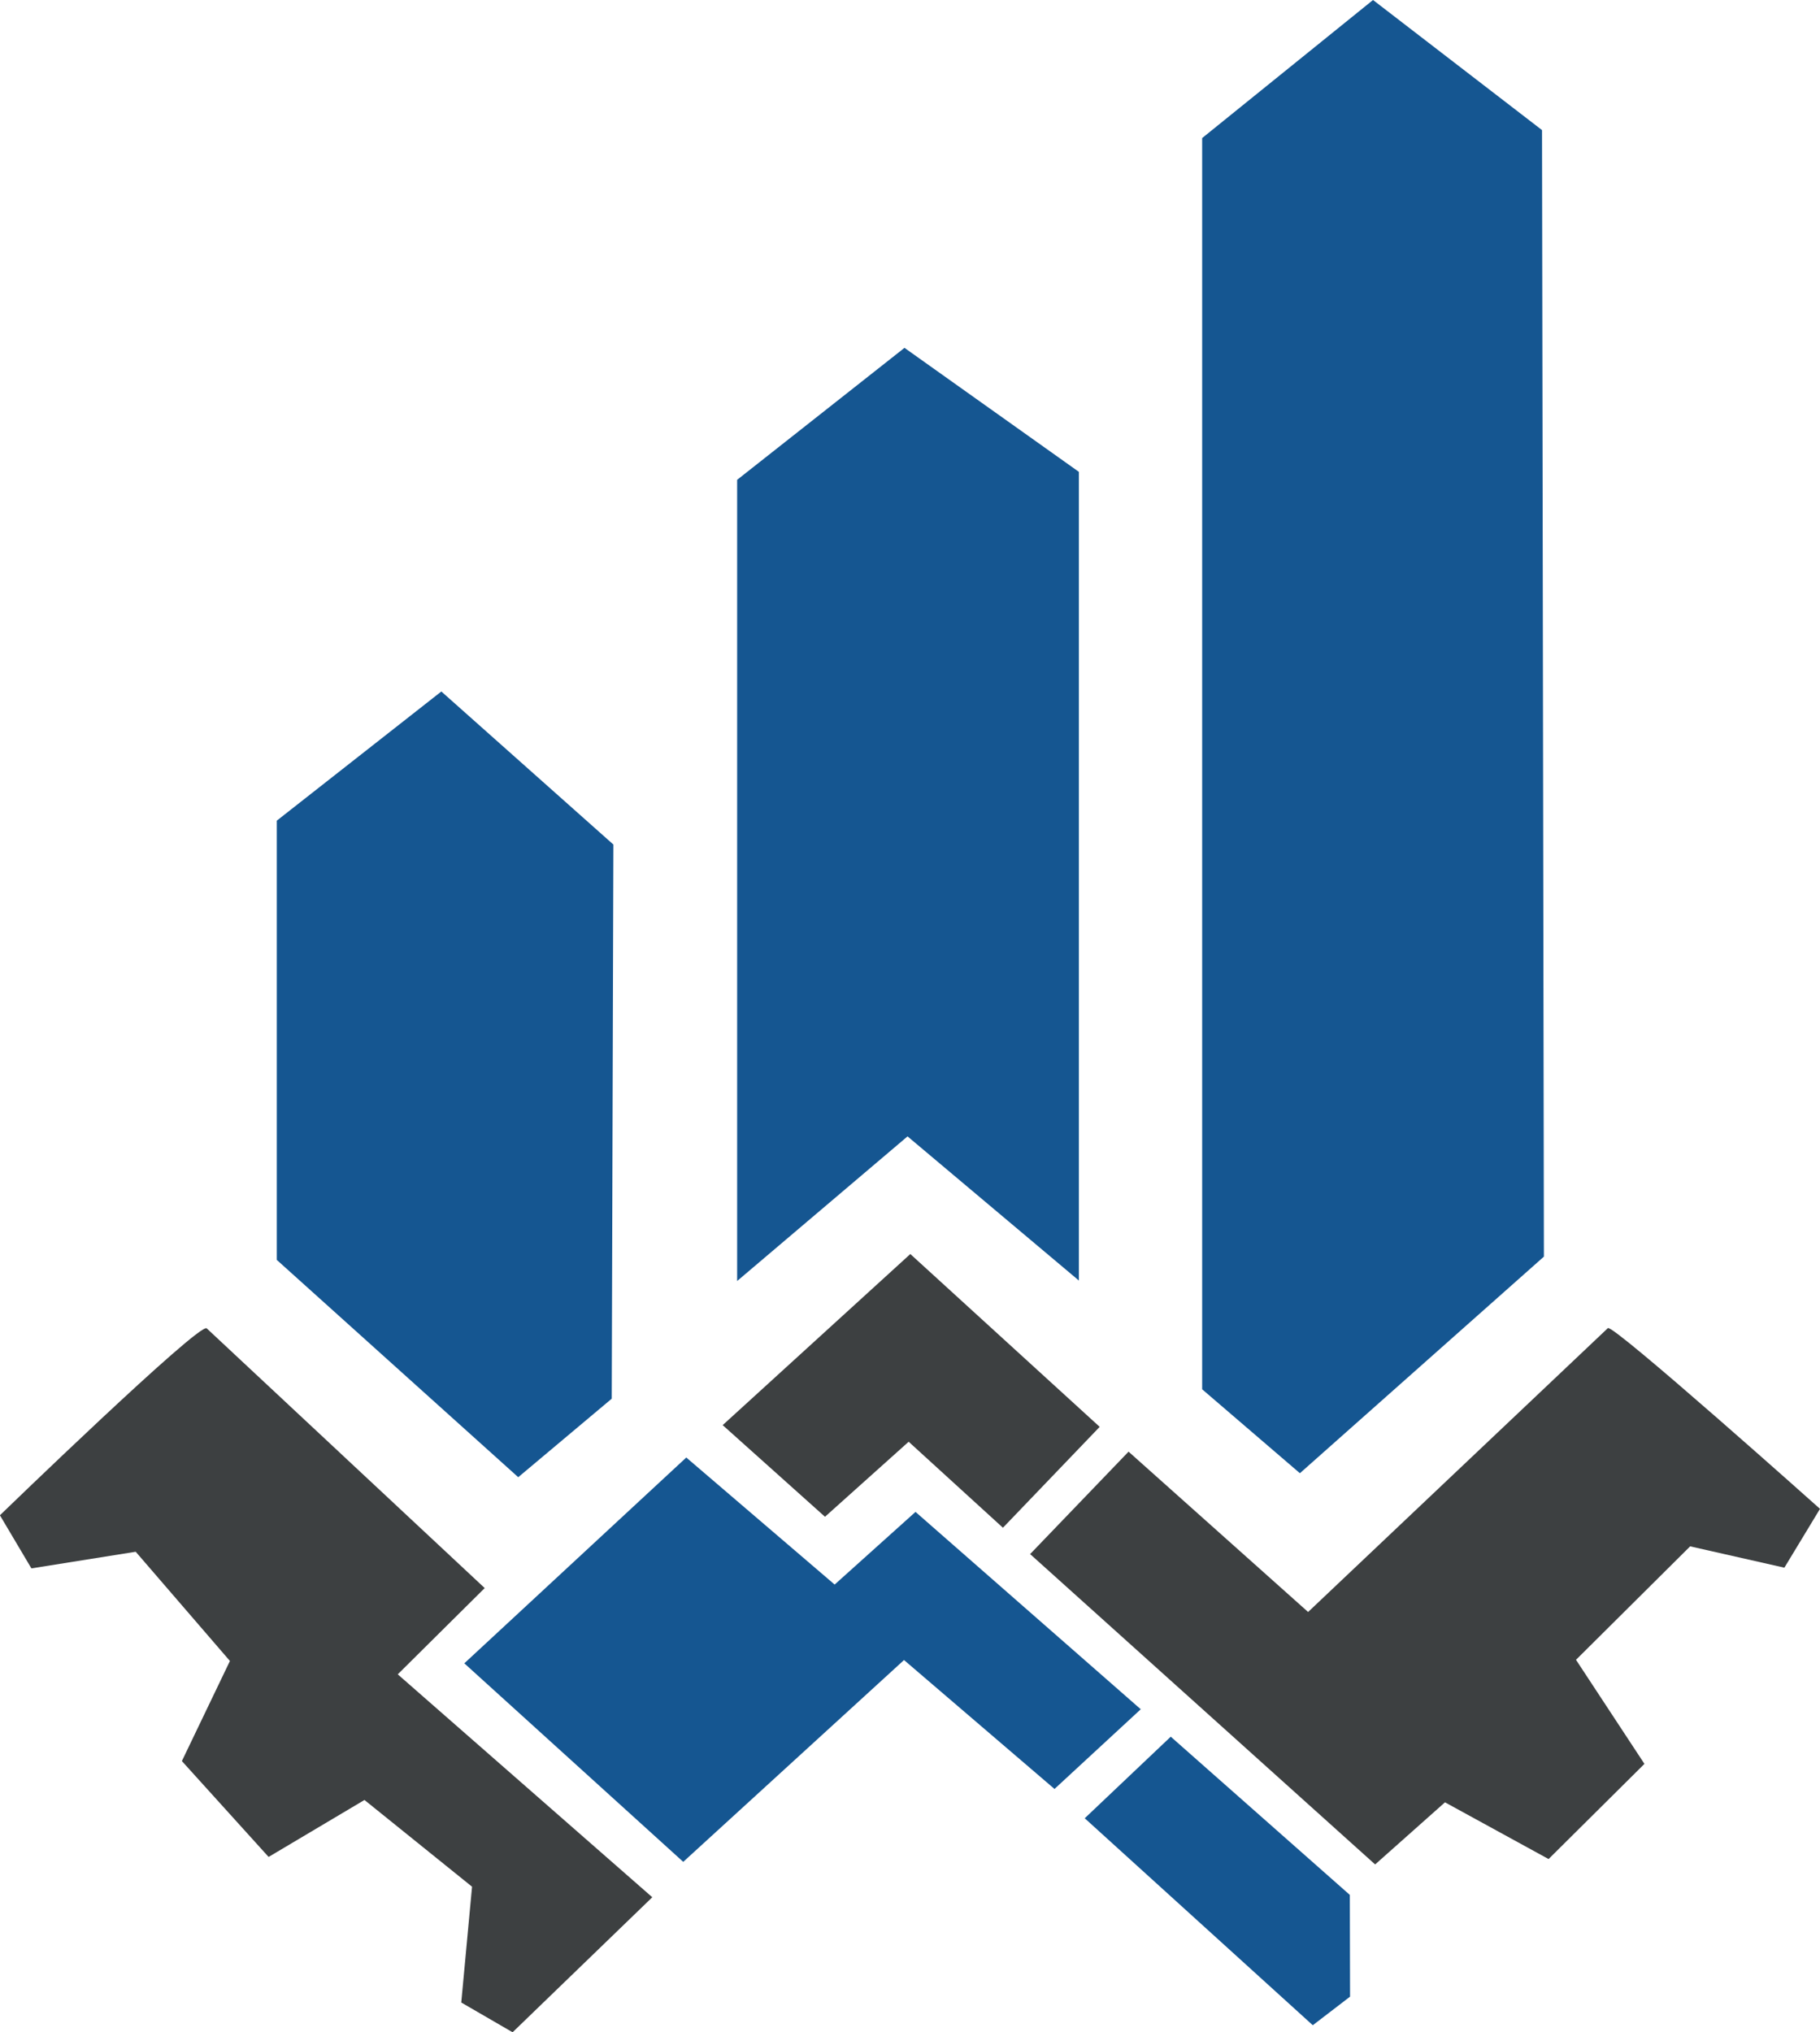 <?xml version="1.0" encoding="UTF-8" standalone="no"?>
<!-- Created with Inkscape (http://www.inkscape.org/) -->

<svg
   width="293.48"
   height="327.685"
   viewBox="0 0 77.65 86.7"
   version="1.1"
   id="svg1"
   inkscape:version="1.4.2 (f4327f4, 2025-05-13)"
   sodipodi:docname="logo.svg"
   xmlns:inkscape="http://www.inkscape.org/namespaces/inkscape"
   xmlns:sodipodi="http://sodipodi.sourceforge.net/DTD/sodipodi-0.dtd"
   xmlns="http://www.w3.org/2000/svg"
   xmlns:svg="http://www.w3.org/2000/svg">
  <sodipodi:namedview
     id="namedview1"
     pagecolor="#505050"
     bordercolor="#eeeeee"
     borderopacity="1"
     inkscape:showpageshadow="0"
     inkscape:pageopacity="0"
     inkscape:pagecheckerboard="0"
     inkscape:deskcolor="#505050"
     inkscape:document-units="px"
     inkscape:zoom="0.6236289"
     inkscape:cx="69.753021"
     inkscape:cy="133.89373"
     inkscape:window-width="1366"
     inkscape:window-height="697"
     inkscape:window-x="-8"
     inkscape:window-y="-8"
     inkscape:window-maximized="1"
     inkscape:current-layer="g1" />
  <defs
     id="defs1" />
  <g
     inkscape:label="Слой 1"
     inkscape:groupmode="layer"
     id="layer1"
     transform="translate(-9.82,-8.89)">
    <g
       id="g1">
      <path
         d="m 21.63,43.9 v 18.74 l 10.3,9.27 3.99,-3.35 0.07,-23.64 -7.34,-6.53 z"
         id="path3"
         sodipodi:nodetypes="ccccccc"
         style="fill:#155691;fill-opacity:1;stroke-width:0.035" />
      <path
         d="m 40.653,69.688 4.365,3.91 3.57,-3.201 4.022,3.669 4.128,-4.304 -8.079,-7.373 z"
         id="path4"
         sodipodi:nodetypes="ccccccc"
         style="fill:#3d4041;fill-opacity:1;stroke-width:0.035" />
      <path
         d="m 9.82,73.54 1.34,2.26 4.45,-0.71 4.02,4.66 -2.05,4.27 3.7,4.09 4.09,-2.43 4.59,3.7 -0.46,4.94 2.19,1.27 5.96,-5.76 L 26.79,80.32 30.5,76.64 18.64,65.56 c -0.3,-0.28 -8.82,7.97 -8.82,7.97 z"
         id="path5"
         sodipodi:nodetypes="cccccccccccccsc"
         style="fill:#3d4041;fill-opacity:1;stroke-width:0.035" />
      <path
         d="m 65.63,77.66 -7.66,-6.84 -4.2,4.37 14.72,13.24 2.98,-2.65 4.42,2.42 4.09,-4.06 -2.92,-4.44 4.87,-4.84 4.02,0.91 1.52,-2.51 c 0,0 -8.85,-7.91 -9.05,-7.71 z"
         id="path6"
         sodipodi:nodetypes="cccccccccccsc"
         style="fill:#3d4041;fill-opacity:1;stroke-width:0.035" />
      <path
         style="fill:#155691;fill-opacity:1;stroke-width:0.187"
         d="m 41.27,29.36 7.14,-5.63 7.44,5.29 v 34.5 l -7.31,-6.15 -7.27,6.17 z"
         id="path18"
         sodipodi:nodetypes="ccccccc" />
      <path
         style="fill:#155691;fill-opacity:1;stroke-width:0.187"
         d="M 61.11,68.16 V 14.78 l 7.29,-5.89 7.21,5.55 0.08,48.06 -10.41,9.24 z"
         id="path19"
         sodipodi:nodetypes="ccccccc" />
      <path
         style="fill:#155691;fill-opacity:1;stroke-width:0.094"
         d="m 56.1,86.46 3.67,-3.48 7.64,6.75 0.01,4.34 -1.59,1.22 z"
         id="path21"
         sodipodi:nodetypes="cccccc" />
      <path
         style="fill:#155691;fill-opacity:1;stroke-width:0.066"
         d="m 29.63,79.85 9.47,-8.78 6.33,5.42 3.45,-3.1 9.61,8.42 -3.68,3.4 -6.42,-5.5 -9.42,8.61 z"
         id="path22"
         sodipodi:nodetypes="ccccccccc" />
    </g>
  </g>
</svg>
